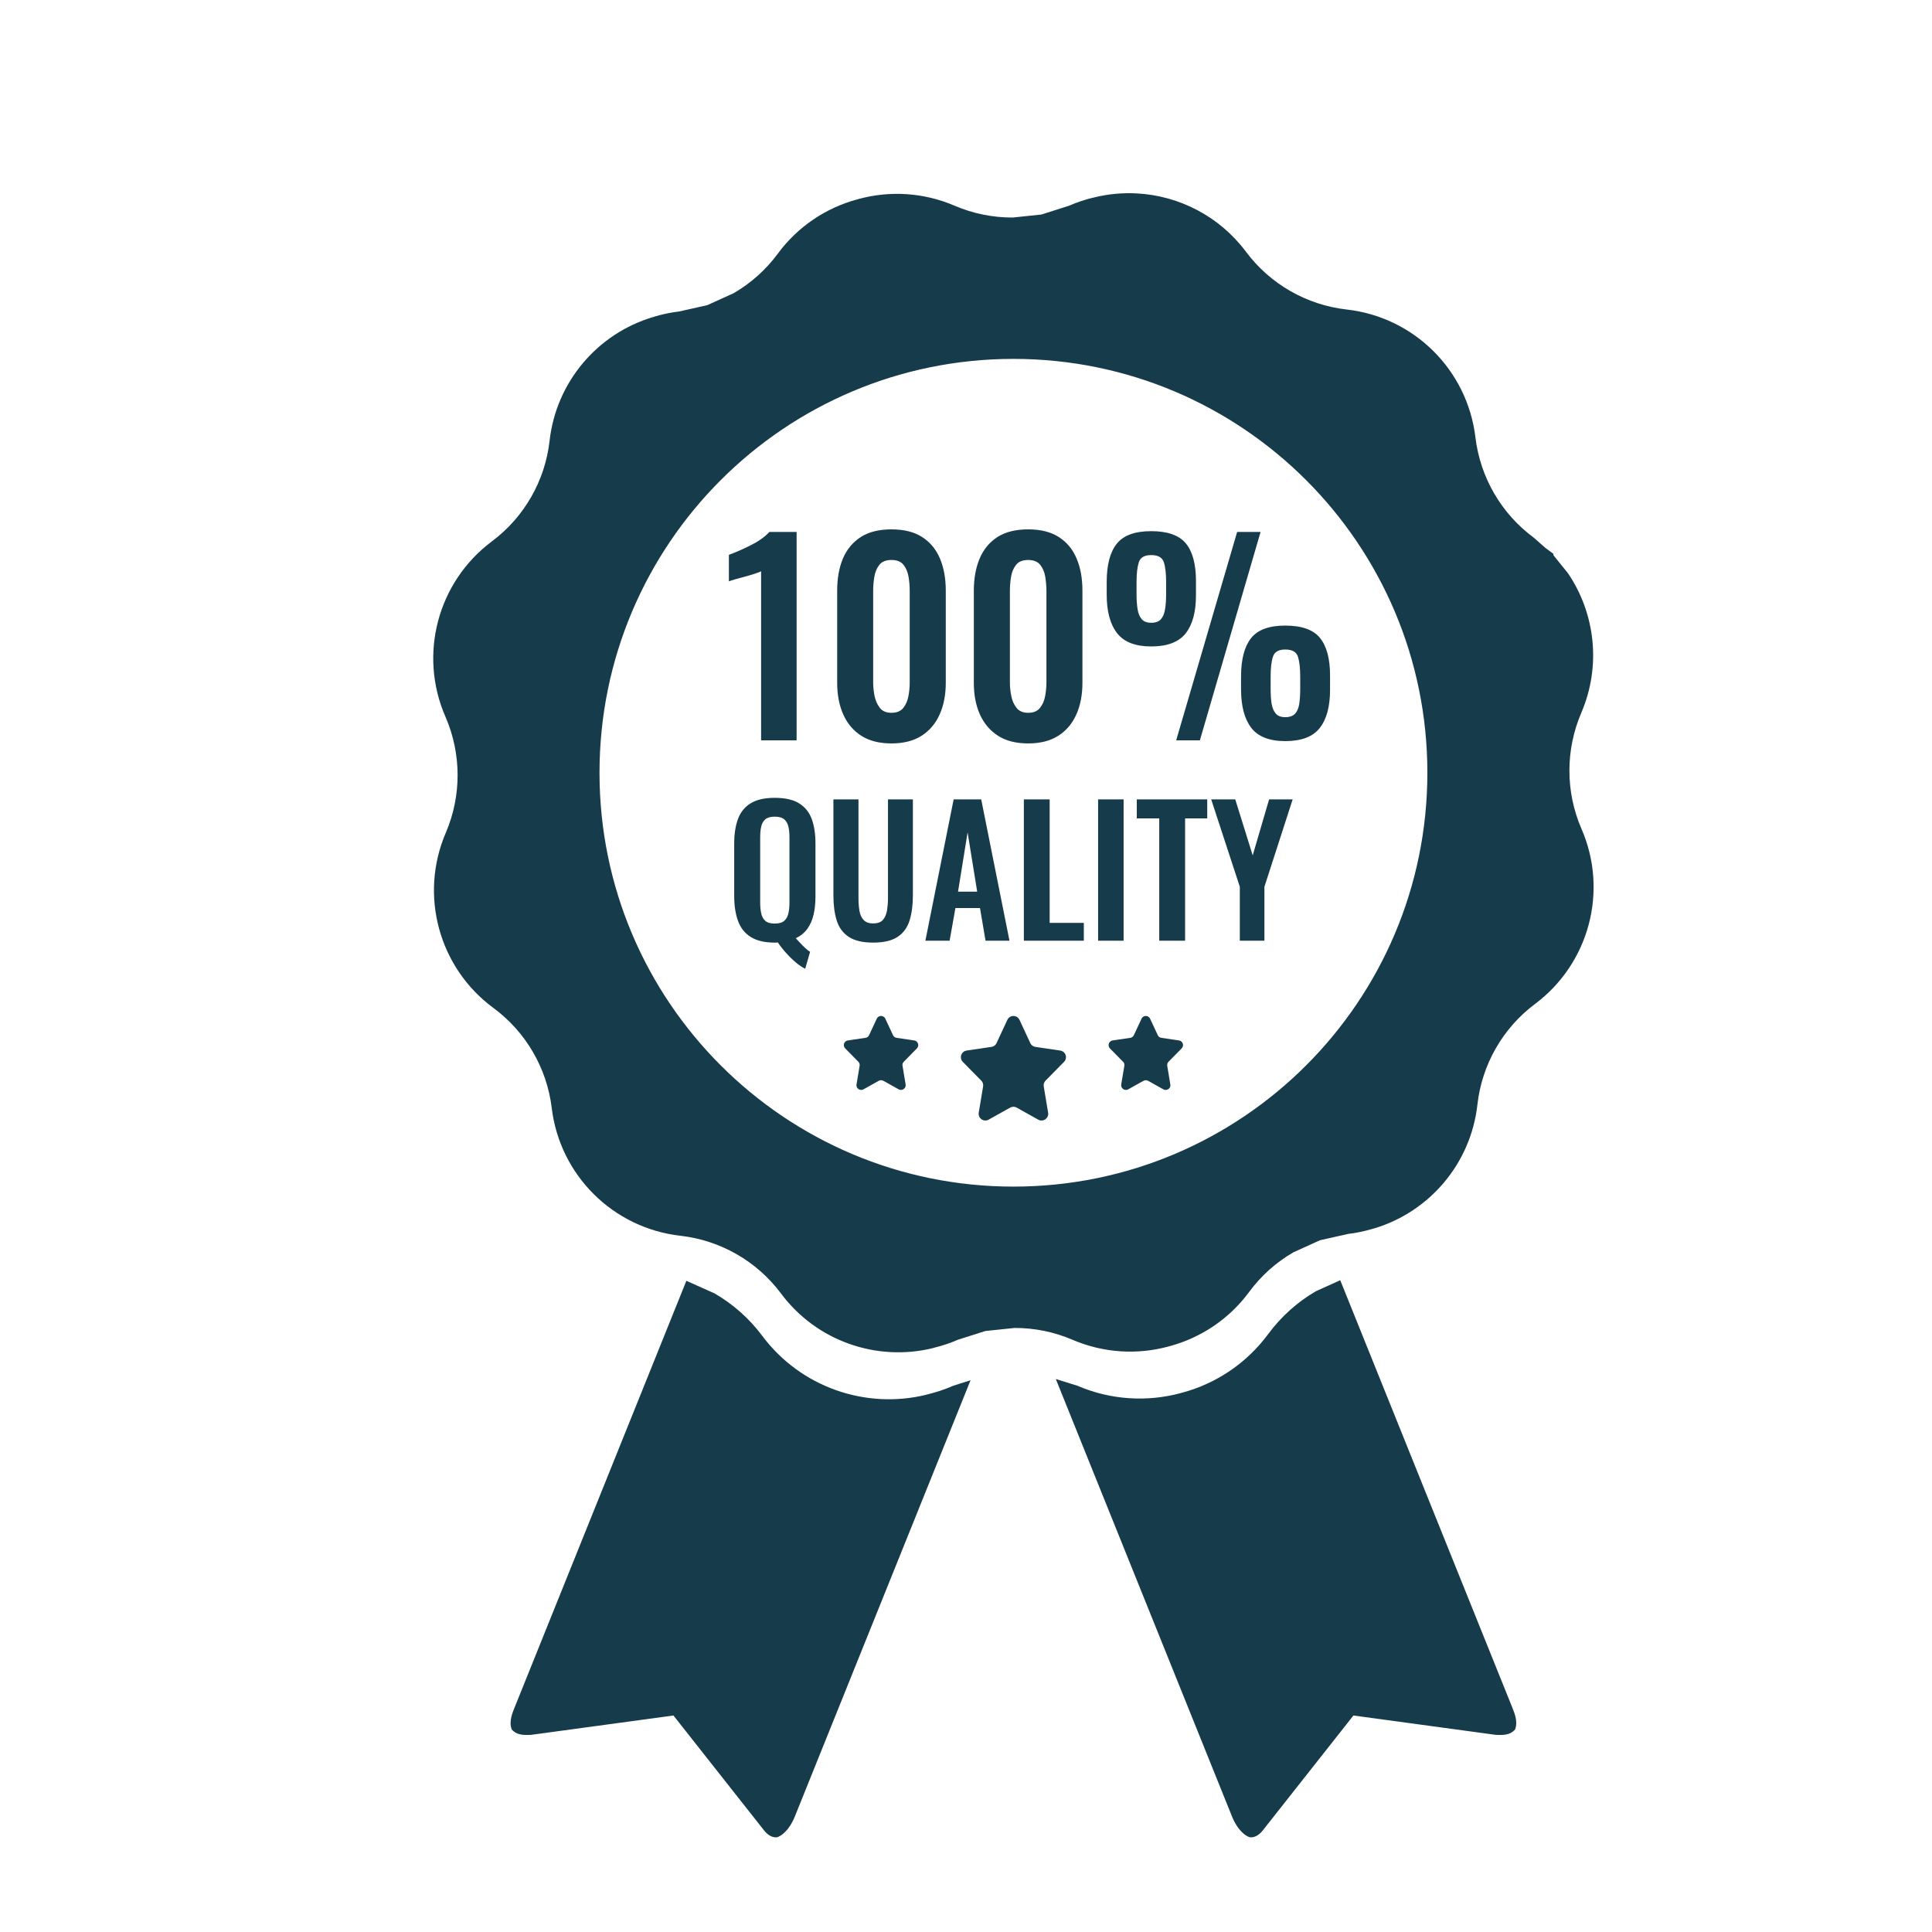 <svg xmlns="http://www.w3.org/2000/svg" xmlns:xlink="http://www.w3.org/1999/xlink" width="500" zoomAndPan="magnify" viewBox="0 0 375 375" height="500" preserveAspectRatio="xMidYMid meet"><defs><clipPath id="6dc150d09d"><path d="M 84.094 37.5 L 309.316 37.5 L 309.316 356.625 L 84.094 356.625 Z M 84.094 37.5 "></path></clipPath></defs><g id="f3f1a5bf33"><g clip-rule="nonzero" clip-path="url(#6dc150d09d)"><path style=" stroke:none;fill-rule:evenodd;fill:#163b4a;fill-opacity:1;" d="M 133.223 248.605 L 138.66 251.031 C 142.246 253.098 145.422 255.895 147.953 259.289 C 155.414 269.262 168.016 273.602 179.785 270.723 L 180.008 270.645 L 180.094 270.633 C 181.773 270.223 183.441 269.668 185.066 268.957 L 188.383 267.906 L 154.242 352.668 C 153.613 354.215 152.418 356.043 150.867 356.602 C 149.957 356.75 149.031 356.211 148.273 355.242 L 130.715 332.977 L 103.086 336.734 C 102 336.758 100.375 336.934 99.32 335.664 C 98.73 334.055 99.477 332.418 100.105 330.871 Z M 260.141 248.492 L 293.309 330.871 C 293.934 332.418 294.68 334.055 294.09 335.664 C 293.035 336.934 291.414 336.758 290.324 336.734 L 262.699 332.977 L 245.137 355.242 C 244.379 356.207 243.457 356.75 242.543 356.602 C 240.992 356.043 239.797 354.215 239.168 352.668 L 204.934 267.668 L 209.102 268.965 C 215.641 271.777 222.723 272.148 229.223 270.387 L 229.375 270.332 L 229.531 270.301 C 236.031 268.539 241.953 264.641 246.18 258.91 C 248.688 255.512 251.852 252.703 255.426 250.621 Z M 222.367 197.195 L 222.402 197.199 L 222.426 197.195 L 222.484 197.211 L 222.625 197.227 L 222.746 197.27 L 222.781 197.281 L 222.816 197.301 L 222.875 197.328 L 223.039 197.465 L 223.051 197.473 L 223.078 197.496 C 223.137 197.562 223.195 197.641 223.23 197.727 L 224.723 200.926 C 224.781 201.062 224.875 201.184 224.996 201.273 L 225.137 201.348 L 225.195 201.383 C 225.254 201.41 225.34 201.43 225.41 201.441 L 228.844 201.949 C 229.34 202.023 229.684 202.488 229.613 202.988 C 229.578 203.18 229.496 203.355 229.352 203.496 L 228.762 204.102 L 226.805 206.086 C 226.605 206.293 226.512 206.586 226.559 206.875 L 227.16 210.492 C 227.184 210.594 227.184 210.699 227.16 210.801 L 227.148 210.832 L 227.148 210.855 L 227.113 210.934 L 227.066 211.09 L 227.031 211.129 L 227.008 211.172 L 226.914 211.266 L 226.828 211.367 L 226.781 211.387 L 226.746 211.414 L 226.641 211.457 L 226.512 211.523 L 226.461 211.527 L 226.414 211.543 L 226.262 211.543 L 226.168 211.555 L 226.133 211.543 L 226.109 211.543 C 226 211.527 225.906 211.492 225.812 211.441 L 222.84 209.781 C 222.781 209.746 222.699 209.715 222.625 209.695 L 222.402 209.668 L 222.176 209.695 C 222.094 209.715 222.023 209.746 221.953 209.781 L 218.98 211.441 C 218.895 211.492 218.789 211.527 218.695 211.543 L 218.66 211.543 L 218.637 211.555 L 218.543 211.543 L 218.387 211.543 L 218.34 211.527 L 218.293 211.523 L 218.148 211.457 L 218.043 211.414 L 218.02 211.387 L 217.973 211.367 L 217.891 211.266 L 217.793 211.172 L 217.77 211.129 L 217.734 211.09 L 217.676 210.934 L 217.641 210.855 L 217.641 210.832 L 217.629 210.801 C 217.617 210.699 217.617 210.594 217.629 210.492 L 218.234 206.875 C 218.293 206.586 218.199 206.293 217.984 206.086 L 216.445 204.52 L 215.438 203.496 C 215.309 203.355 215.215 203.18 215.191 202.988 C 215.117 202.488 215.461 202.023 215.961 201.949 L 219.395 201.441 C 219.465 201.43 219.535 201.41 219.605 201.383 L 219.664 201.348 L 219.797 201.273 C 219.914 201.184 220.02 201.062 220.082 200.926 L 221.574 197.727 C 221.609 197.641 221.656 197.562 221.715 197.496 L 221.75 197.473 L 221.75 197.465 L 221.785 197.445 L 221.926 197.328 L 221.988 197.301 L 222.023 197.281 L 222.059 197.27 L 222.164 197.227 L 222.316 197.211 Z M 196.656 197.195 L 196.707 197.199 L 196.754 197.195 L 196.824 197.215 L 197.035 197.238 L 197.191 197.301 L 197.25 197.316 L 197.285 197.344 L 197.379 197.383 L 197.582 197.547 L 197.617 197.574 L 197.664 197.621 C 197.746 197.715 197.82 197.824 197.879 197.945 L 199.984 202.465 C 200.07 202.664 200.211 202.832 200.375 202.957 L 200.566 203.062 L 200.648 203.109 C 200.742 203.152 200.852 203.18 200.957 203.199 L 205.801 203.914 C 206.512 204.02 206.996 204.676 206.891 205.383 C 206.855 205.652 206.723 205.906 206.535 206.102 L 205.691 206.953 L 205.691 206.961 L 202.934 209.758 C 202.648 210.055 202.52 210.469 202.59 210.879 L 203.441 215.988 C 203.469 216.133 203.469 216.281 203.441 216.422 L 203.418 216.465 L 203.418 216.5 L 203.371 216.613 L 203.289 216.832 L 203.242 216.887 L 203.219 216.953 L 203.074 217.082 L 202.957 217.223 L 202.898 217.254 L 202.863 217.293 L 202.711 217.352 L 202.52 217.445 L 202.438 217.453 L 202.379 217.477 L 202.164 217.477 L 202.023 217.488 L 201.988 217.477 L 201.938 217.477 C 201.797 217.449 201.668 217.402 201.535 217.332 L 197.332 214.984 C 197.238 214.93 197.133 214.891 197.023 214.863 L 196.707 214.82 L 196.387 214.863 C 196.277 214.891 196.172 214.93 196.078 214.984 L 191.875 217.332 C 191.742 217.402 191.613 217.449 191.473 217.477 L 191.426 217.477 L 191.387 217.488 L 191.246 217.477 L 191.035 217.477 L 190.973 217.453 L 190.891 217.445 L 190.703 217.352 L 190.547 217.293 L 190.512 217.254 L 190.453 217.223 L 190.336 217.082 L 190.191 216.953 L 190.168 216.887 L 190.121 216.832 L 190.039 216.613 L 189.992 216.5 L 189.992 216.465 L 189.969 216.422 C 189.945 216.281 189.945 216.133 189.969 215.988 L 190.82 210.879 C 190.891 210.469 190.762 210.055 190.477 209.758 L 188.297 207.551 L 188.297 207.547 L 186.879 206.102 C 186.688 205.906 186.559 205.652 186.523 205.383 C 186.414 204.676 186.902 204.02 187.613 203.914 L 192.453 203.199 C 192.562 203.18 192.668 203.152 192.762 203.109 L 192.844 203.062 L 193.035 202.957 C 193.199 202.832 193.344 202.664 193.426 202.465 L 195.531 197.945 C 195.594 197.824 195.664 197.715 195.746 197.621 L 195.793 197.574 L 195.828 197.547 L 196.031 197.383 L 196.125 197.344 L 196.16 197.316 L 196.219 197.301 L 196.375 197.238 L 196.586 197.215 Z M 170.984 197.195 L 171.008 197.199 L 171.047 197.195 L 171.094 197.211 L 171.246 197.227 L 171.352 197.27 L 171.402 197.281 L 171.426 197.301 L 171.484 197.328 L 171.625 197.445 L 171.66 197.465 L 171.66 197.473 L 171.695 197.496 C 171.754 197.562 171.805 197.641 171.84 197.727 L 173.332 200.926 C 173.391 201.062 173.496 201.184 173.613 201.273 L 173.746 201.348 L 173.805 201.383 C 173.875 201.41 173.945 201.43 174.016 201.441 L 177.453 201.949 C 177.949 202.023 178.293 202.488 178.223 202.988 C 178.199 203.18 178.102 203.355 177.973 203.496 L 177.367 204.102 L 175.426 206.086 C 175.215 206.293 175.117 206.586 175.18 206.875 L 175.781 210.492 C 175.793 210.594 175.793 210.699 175.781 210.801 L 175.77 210.832 L 175.77 210.855 L 175.734 210.934 L 175.676 211.09 L 175.641 211.129 L 175.617 211.172 L 175.52 211.266 L 175.438 211.367 L 175.391 211.387 L 175.367 211.414 L 175.262 211.457 L 175.117 211.523 L 175.07 211.527 L 175.023 211.543 L 174.871 211.543 L 174.773 211.555 L 174.75 211.543 L 174.715 211.543 C 174.621 211.527 174.516 211.492 174.434 211.441 L 171.461 209.781 C 171.387 209.746 171.316 209.715 171.234 209.695 L 171.008 209.668 L 170.785 209.695 C 170.715 209.715 170.629 209.746 170.57 209.781 L 167.598 211.441 C 167.504 211.492 167.41 211.527 167.305 211.543 L 167.281 211.543 L 167.246 211.555 L 167.148 211.543 L 166.996 211.543 L 166.949 211.527 L 166.902 211.523 L 166.77 211.457 L 166.664 211.414 L 166.629 211.387 L 166.582 211.367 L 166.5 211.266 L 166.402 211.172 L 166.379 211.129 L 166.344 211.09 L 166.297 210.934 L 166.262 210.855 L 166.262 210.832 L 166.25 210.801 C 166.227 210.699 166.227 210.594 166.25 210.492 L 166.852 206.875 C 166.902 206.586 166.805 206.293 166.605 206.086 L 165.066 204.52 L 164.059 203.496 C 163.918 203.355 163.832 203.18 163.797 202.988 C 163.727 202.488 164.07 202.023 164.566 201.949 L 168 201.441 C 168.074 201.43 168.156 201.41 168.215 201.383 L 168.273 201.348 L 168.418 201.273 C 168.535 201.184 168.629 201.062 168.688 200.926 L 170.18 197.727 C 170.215 197.641 170.277 197.562 170.336 197.496 L 170.359 197.473 L 170.371 197.465 L 170.535 197.328 L 170.594 197.301 L 170.629 197.281 L 170.668 197.27 L 170.785 197.227 L 170.926 197.211 Z M 187.812 161.562 L 185.953 173.07 L 189.672 173.07 Z M 150.359 158.516 C 149.555 158.516 148.938 158.688 148.535 159.039 C 148.133 159.391 147.859 159.867 147.742 160.477 C 147.609 161.086 147.551 161.773 147.551 162.543 L 147.551 175.172 C 147.551 175.914 147.609 176.602 147.742 177.234 C 147.859 177.867 148.133 178.363 148.535 178.727 C 148.938 179.086 149.555 179.266 150.359 179.266 C 151.199 179.266 151.816 179.086 152.23 178.727 C 152.633 178.363 152.902 177.867 153.035 177.234 C 153.176 176.602 153.234 175.914 153.234 175.172 L 153.234 162.543 C 153.234 161.773 153.176 161.086 153.035 160.477 C 152.902 159.867 152.633 159.391 152.23 159.039 C 151.816 158.688 151.199 158.516 150.359 158.516 Z M 235.094 155.164 L 239.762 155.164 L 243.148 166.031 L 246.332 155.164 L 250.902 155.164 L 245.422 172.125 L 245.422 182.586 L 240.648 182.586 L 240.648 172.125 Z M 220.648 155.164 L 234.324 155.164 L 234.324 158.852 L 230.027 158.852 L 230.027 182.586 L 225.008 182.586 L 225.008 158.852 L 220.648 158.852 Z M 213.141 155.164 L 218.09 155.164 L 218.09 182.586 L 213.141 182.586 Z M 198.73 155.164 L 203.738 155.164 L 203.738 179.133 L 210.371 179.133 L 210.371 182.586 L 198.73 182.586 Z M 185.102 155.164 L 190.453 155.164 L 195.938 182.586 L 191.293 182.586 L 190.215 176.254 L 185.445 176.254 L 184.32 182.586 L 179.617 182.586 Z M 161.762 155.164 L 166.629 155.164 L 166.629 174.289 C 166.629 175.148 166.688 175.953 166.805 176.711 C 166.914 177.465 167.184 178.074 167.598 178.539 C 168.016 179 168.641 179.234 169.469 179.234 C 170.359 179.234 170.996 179 171.387 178.539 C 171.781 178.074 172.039 177.465 172.172 176.711 C 172.289 175.953 172.359 175.148 172.359 174.289 L 172.359 155.164 L 177.191 155.164 L 177.191 173.715 C 177.191 175.633 176.977 177.281 176.551 178.656 C 176.125 180.035 175.355 181.094 174.23 181.84 C 173.117 182.586 171.531 182.957 169.469 182.957 C 167.445 182.957 165.859 182.586 164.734 181.84 C 163.609 181.094 162.828 180.035 162.402 178.656 C 161.977 177.281 161.762 175.633 161.762 173.715 Z M 150.359 154.859 C 152.348 154.859 153.922 155.207 155.07 155.906 C 156.219 156.609 157.047 157.617 157.547 158.938 C 158.031 160.258 158.281 161.844 158.281 163.695 L 158.281 173.984 C 158.281 175.293 158.16 176.48 157.914 177.539 C 157.664 178.602 157.262 179.52 156.695 180.297 C 156.125 181.078 155.379 181.68 154.457 182.109 C 154.75 182.426 155.059 182.754 155.379 183.094 C 155.688 183.43 156.008 183.746 156.328 184.039 C 156.633 184.332 156.941 184.57 157.238 184.75 L 156.289 188.035 C 155.723 187.762 155.117 187.355 154.48 186.816 C 153.828 186.273 153.199 185.66 152.586 184.969 C 151.957 184.281 151.426 183.598 150.973 182.922 C 150.879 182.945 150.785 182.957 150.691 182.957 C 150.582 182.957 150.477 182.957 150.359 182.957 C 148.418 182.957 146.879 182.594 145.727 181.871 C 144.566 181.148 143.75 180.113 143.254 178.758 C 142.758 177.406 142.508 175.801 142.508 173.953 L 142.508 163.695 C 142.508 161.844 142.758 160.258 143.254 158.938 C 143.75 157.617 144.566 156.609 145.727 155.906 C 146.879 155.207 148.418 154.859 150.359 154.859 Z M 249.469 126.07 C 248.168 126.07 247.375 126.535 247.078 127.469 C 246.77 128.398 246.629 129.684 246.629 131.312 L 246.629 133.711 C 246.629 134.809 246.688 135.766 246.816 136.582 C 246.961 137.398 247.223 138.039 247.625 138.504 C 248.027 138.973 248.641 139.203 249.469 139.203 C 250.336 139.203 250.973 138.973 251.391 138.504 C 251.816 138.039 252.074 137.391 252.195 136.555 C 252.312 135.727 252.371 134.777 252.371 133.711 L 252.371 131.312 C 252.371 129.648 252.219 128.359 251.922 127.445 C 251.613 126.527 250.809 126.07 249.469 126.07 Z M 249.469 121.426 C 252.668 121.426 254.918 122.227 256.207 123.824 C 257.512 125.422 258.164 127.867 258.164 131.164 L 258.164 133.859 C 258.164 137.121 257.5 139.602 256.16 141.301 C 254.836 143 252.598 143.848 249.469 143.848 C 246.379 143.848 244.164 142.98 242.852 141.25 C 241.535 139.52 240.887 137.023 240.887 133.762 L 240.887 131.312 C 240.887 128.02 241.523 125.547 242.805 123.898 C 244.082 122.25 246.309 121.426 249.469 121.426 Z M 199.559 108.691 C 198.492 108.691 197.711 109.008 197.215 109.641 C 196.719 110.273 196.387 111.047 196.242 111.965 C 196.09 112.879 196.02 113.801 196.02 114.734 L 196.02 132.461 C 196.02 133.328 196.113 134.211 196.293 135.109 C 196.469 136.008 196.812 136.773 197.32 137.406 C 197.82 138.039 198.566 138.355 199.559 138.355 C 200.59 138.355 201.359 138.039 201.855 137.406 C 202.367 136.773 202.695 136.008 202.863 135.109 C 203.027 134.211 203.113 133.328 203.113 132.461 L 203.113 114.734 C 203.113 113.801 203.027 112.879 202.887 111.965 C 202.734 111.047 202.414 110.273 201.914 109.641 C 201.406 109.008 200.625 108.691 199.559 108.691 Z M 173.035 108.691 C 171.969 108.691 171.176 109.008 170.68 109.641 C 170.18 110.273 169.859 111.047 169.707 111.965 C 169.555 112.879 169.48 113.801 169.48 114.734 L 169.48 132.461 C 169.48 133.328 169.578 134.211 169.754 135.109 C 169.945 136.008 170.289 136.773 170.785 137.406 C 171.281 138.039 172.027 138.355 173.035 138.355 C 174.066 138.355 174.824 138.039 175.332 137.406 C 175.828 136.773 176.16 136.008 176.328 135.109 C 176.492 134.211 176.574 133.328 176.574 132.461 L 176.574 114.734 C 176.574 113.801 176.504 112.879 176.352 111.965 C 176.195 111.047 175.875 110.273 175.379 109.641 C 174.883 109.008 174.102 108.691 173.035 108.691 Z M 223.457 107.742 C 222.152 107.742 221.348 108.203 221.051 109.117 C 220.754 110.031 220.602 111.324 220.602 112.988 L 220.602 115.383 C 220.602 116.449 220.672 117.398 220.801 118.23 C 220.934 119.062 221.207 119.711 221.598 120.176 C 222 120.645 222.613 120.879 223.457 120.879 C 224.32 120.879 224.945 120.645 225.352 120.176 C 225.754 119.711 226.012 119.055 226.145 118.203 C 226.285 117.355 226.344 116.398 226.344 115.332 L 226.344 112.988 C 226.344 111.324 226.203 110.031 225.895 109.117 C 225.598 108.203 224.781 107.742 223.457 107.742 Z M 240.129 103.25 L 244.676 103.25 L 232.895 143.699 L 228.297 143.699 Z M 149.328 103.25 L 154.621 103.25 L 154.621 143.699 L 147.73 143.699 L 147.73 110.891 C 147.527 110.988 147.137 111.141 146.559 111.34 C 145.965 111.539 145.324 111.73 144.629 111.914 C 143.93 112.098 143.289 112.27 142.707 112.438 C 142.129 112.605 141.715 112.738 141.477 112.836 L 141.477 107.691 C 141.949 107.527 142.531 107.293 143.23 106.996 C 143.93 106.695 144.676 106.352 145.457 105.969 C 146.238 105.586 146.973 105.164 147.648 104.699 C 148.332 104.23 148.891 103.75 149.328 103.25 Z M 223.457 103.098 C 226.617 103.098 228.855 103.891 230.168 105.469 C 231.484 107.051 232.137 109.492 232.137 112.789 L 232.137 115.535 C 232.137 118.762 231.473 121.227 230.145 122.926 C 228.809 124.621 226.582 125.473 223.457 125.473 C 220.352 125.473 218.137 124.605 216.812 122.875 C 215.473 121.145 214.812 118.664 214.812 115.434 L 214.812 112.938 C 214.812 109.641 215.461 107.176 216.754 105.547 C 218.055 103.914 220.281 103.098 223.457 103.098 Z M 199.559 102.75 C 202 102.75 203.988 103.25 205.527 104.246 C 207.078 105.246 208.227 106.637 208.973 108.418 C 209.73 110.199 210.098 112.27 210.098 114.633 L 210.098 132.562 C 210.098 134.859 209.707 136.891 208.926 138.656 C 208.145 140.418 206.984 141.801 205.434 142.801 C 203.883 143.797 201.926 144.297 199.559 144.297 C 197.203 144.297 195.238 143.797 193.699 142.801 C 192.148 141.801 190.984 140.418 190.191 138.656 C 189.41 136.891 189.02 134.859 189.02 132.562 L 189.02 114.633 C 189.02 112.27 189.398 110.199 190.145 108.418 C 190.902 106.637 192.051 105.246 193.59 104.246 C 195.141 103.25 197.133 102.75 199.559 102.75 Z M 173.035 102.75 C 175.461 102.75 177.453 103.25 179.004 104.246 C 180.543 105.246 181.691 106.637 182.449 108.418 C 183.195 110.199 183.574 112.27 183.574 114.633 L 183.574 132.562 C 183.574 134.859 183.172 136.891 182.391 138.656 C 181.609 140.418 180.449 141.801 178.895 142.801 C 177.344 143.797 175.391 144.297 173.035 144.297 C 170.668 144.297 168.711 143.797 167.16 142.801 C 165.609 141.801 164.449 140.418 163.668 138.656 C 162.887 136.891 162.496 134.859 162.496 132.562 L 162.496 114.633 C 162.496 112.27 162.863 110.199 163.609 108.418 C 164.367 106.637 165.516 105.246 167.066 104.246 C 168.605 103.25 170.594 102.75 173.035 102.75 Z M 196.707 69.66 C 152.336 69.66 116.363 105.625 116.363 149.988 C 116.363 194.355 152.336 230.32 196.707 230.32 C 241.074 230.32 277.051 194.355 277.051 149.988 C 277.051 105.625 241.074 69.66 196.707 69.66 Z M 220.637 37.539 C 228.844 37.977 236.695 41.965 241.855 48.883 C 246.547 55.148 253.613 59.199 261.395 60.078 C 274.48 61.547 284.828 71.828 286.379 84.898 C 287.316 92.668 291.402 99.707 297.699 104.355 L 299.973 106.359 L 301.5 107.484 L 301.539 107.793 L 304.344 111.266 C 309.648 119.094 310.82 129.289 306.926 138.363 C 303.848 145.539 303.848 153.668 306.949 160.84 C 312.219 172.906 308.477 187.004 297.926 194.883 C 291.66 199.582 287.625 206.66 286.758 214.445 C 285.469 225.891 277.43 235.242 266.688 238.445 L 266.477 238.492 L 266.402 238.52 C 264.863 238.977 263.277 239.312 261.645 239.508 L 256.207 240.73 L 251.035 243.078 C 247.719 245.004 244.793 247.598 242.473 250.746 C 238.566 256.047 233.082 259.652 227.066 261.281 L 226.926 261.309 L 226.781 261.359 C 220.777 262.988 214.23 262.645 208.168 260.047 C 204.578 258.508 200.742 257.742 196.906 257.754 L 191.258 258.348 L 185.941 260.039 C 184.438 260.695 182.898 261.207 181.336 261.586 L 181.266 261.598 L 181.062 261.672 C 170.168 264.332 158.504 260.32 151.613 251.094 C 146.938 244.816 139.867 240.75 132.086 239.863 C 119.004 238.391 108.652 228.113 107.09 215.043 C 106.145 207.289 102.047 200.27 95.758 195.633 C 85.16 187.812 81.336 173.727 86.535 161.625 C 89.613 154.434 89.578 146.289 86.461 139.117 C 81.191 127.051 84.934 112.949 95.484 105.074 C 101.75 100.387 105.801 93.32 106.676 85.547 C 107.965 74.102 115.996 64.75 126.746 61.543 L 126.902 61.512 L 127.066 61.441 C 128.605 60.984 130.191 60.652 131.828 60.457 L 137.273 59.234 L 142.402 56.91 C 145.715 54.984 148.641 52.391 150.961 49.246 C 154.871 43.945 160.352 40.336 166.367 38.707 L 166.523 38.676 L 166.688 38.617 C 172.703 36.988 179.25 37.332 185.301 39.934 C 188.891 41.473 192.727 42.234 196.562 42.223 L 202.152 41.637 L 207.469 39.941 C 208.984 39.285 210.523 38.77 212.074 38.387 L 212.266 38.359 L 212.418 38.309 C 215.141 37.645 217.914 37.395 220.637 37.539 Z M 220.637 37.539 "></path></g></g></svg>